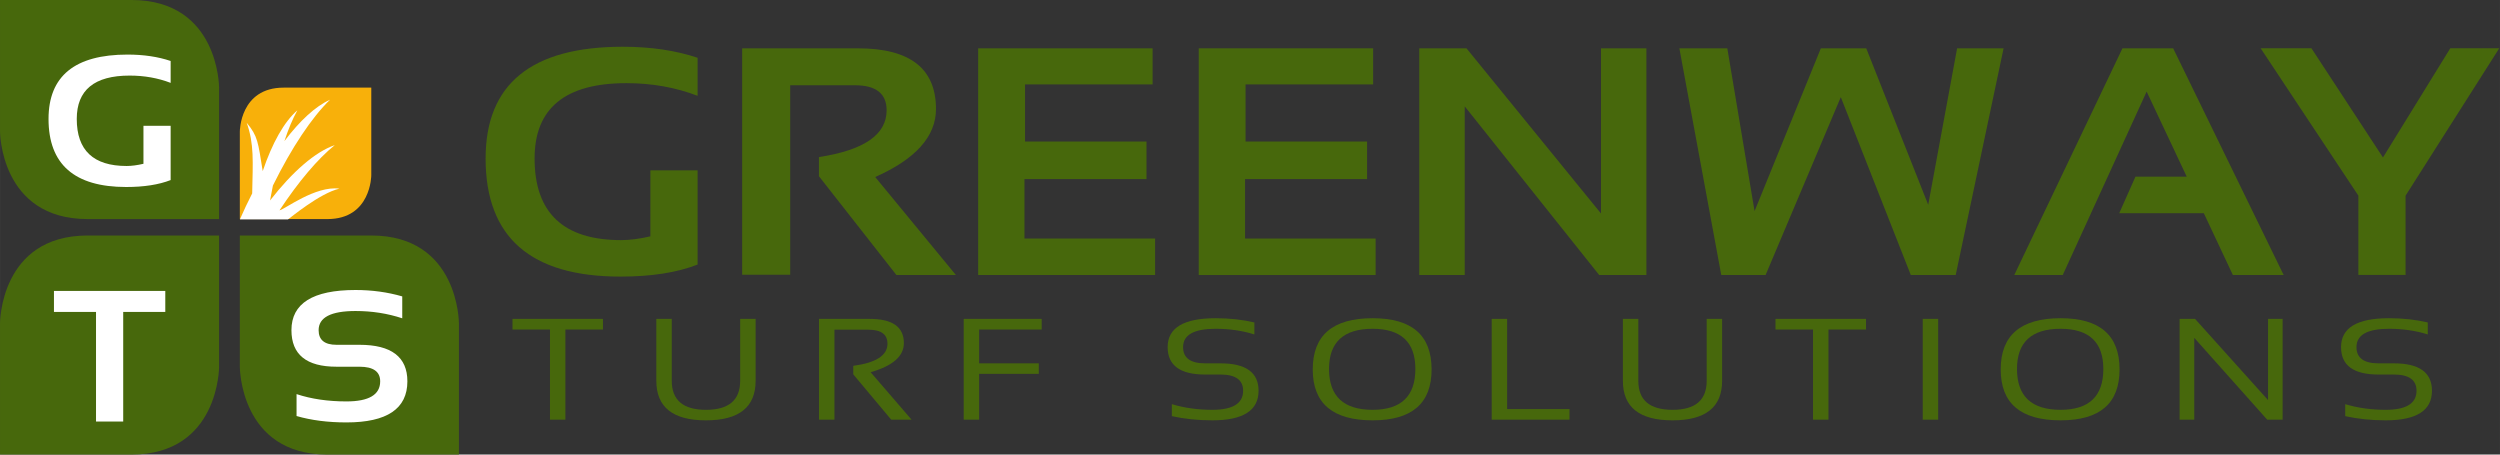 <?xml version="1.0" encoding="UTF-8" standalone="no"?>
<svg
   xmlns:dc="http://purl.org/dc/elements/1.1/"
   xmlns:cc="http://creativecommons.org/ns#"
   xmlns:rdf="http://www.w3.org/1999/02/22-rdf-syntax-ns#"
   xmlns:svg="http://www.w3.org/2000/svg"
   xmlns="http://www.w3.org/2000/svg"
   xmlns:sodipodi="http://sodipodi.sourceforge.net/DTD/sodipodi-0.dtd"
   xmlns:inkscape="http://www.inkscape.org/namespaces/inkscape"
   id="svg288"
   version="1.2"
   viewBox="0 0 488.471 88.816"
   height="31.332mm"
   width="172.322mm"
   sodipodi:docname="gts-logo-2.svg"
   inkscape:version="0.92.4 (5da689c313, 2019-01-14)">
  <rect x="0" y="0" width="488.471" height="88.816" fill="#333333" stroke="none"/>
  <sodipodi:namedview
     pagecolor="#ffffff"
     bordercolor="#666666"
     borderopacity="1"
     objecttolerance="10"
     gridtolerance="10"
     guidetolerance="10"
     inkscape:pageopacity="0"
     inkscape:pageshadow="2"
     inkscape:window-width="1865"
     inkscape:window-height="800"
     id="namedview73"
     showgrid="false"
     units="mm"
     fit-margin-top="0"
     fit-margin-left="0"
     fit-margin-right="0"
     fit-margin-bottom="0"
     inkscape:zoom="1.1920889"
     inkscape:cx="205.99764"
     inkscape:cy="59.21094"
     inkscape:window-x="0"
     inkscape:window-y="27"
     inkscape:window-maximized="0"
     inkscape:current-layer="svg288" />
  <defs
     id="defs59">
    <clipPath
       id="clip1">
      <path
         id="path2"
         d="m 435,57 h 17.328 V 74 H 435 Z m 0,0"
         inkscape:connector-curvature="0" />
    </clipPath>
    <clipPath
       id="clip2">
      <path
         id="path5"
         d="m 78,367 h 15 v 17.68 H 78 Z m 0,0"
         inkscape:connector-curvature="0" />
    </clipPath>
    <clipPath
       id="clip3">
      <path
         id="path8"
         d="m 95,371 h 8 v 13.68 h -8 z m 0,0"
         inkscape:connector-curvature="0" />
    </clipPath>
    <clipPath
       id="clip4">
      <path
         id="path11"
         d="m 103,371 h 11 v 13.68 h -11 z m 0,0"
         inkscape:connector-curvature="0" />
    </clipPath>
    <clipPath
       id="clip5">
      <path
         id="path14"
         d="m 115,371 h 12 v 13.68 h -12 z m 0,0"
         inkscape:connector-curvature="0" />
    </clipPath>
    <clipPath
       id="clip6">
      <path
         id="path17"
         d="m 129,371 h 11 v 13.68 h -11 z m 0,0"
         inkscape:connector-curvature="0" />
    </clipPath>
    <clipPath
       id="clip7">
      <path
         id="path20"
         d="m 147,367 h 12 v 17.68 h -12 z m 0,0"
         inkscape:connector-curvature="0" />
    </clipPath>
    <clipPath
       id="clip8">
      <path
         id="path23"
         d="m 161,367 h 11 v 17.68 h -11 z m 0,0"
         inkscape:connector-curvature="0" />
    </clipPath>
    <clipPath
       id="clip9">
      <path
         id="path26"
         d="m 175,367 h 6 v 17.68 h -6 z m 0,0"
         inkscape:connector-curvature="0" />
    </clipPath>
    <clipPath
       id="clip10">
      <path
         id="path29"
         d="m 191,371 h 11 v 13.68 h -11 z m 0,0"
         inkscape:connector-curvature="0" />
    </clipPath>
    <clipPath
       id="clip11">
      <path
         id="path32"
         d="m 205,371 h 11 v 13.68 h -11 z m 0,0"
         inkscape:connector-curvature="0" />
    </clipPath>
    <clipPath
       id="clip12">
      <path
         id="path35"
         d="m 218,366 h 12 v 18.68 h -12 z m 0,0"
         inkscape:connector-curvature="0" />
    </clipPath>
    <clipPath
       id="clip13">
      <path
         id="path38"
         d="m 237,367 h 15 v 17.68 h -15 z m 0,0"
         inkscape:connector-curvature="0" />
    </clipPath>
    <clipPath
       id="clip14">
      <path
         id="path41"
         d="m 254,371 h 13 v 13.68 h -13 z m 0,0"
         inkscape:connector-curvature="0" />
    </clipPath>
    <clipPath
       id="clip15">
      <path
         id="path44"
         d="m 269,366 h 3 v 18.68 h -3 z m 0,0"
         inkscape:connector-curvature="0" />
    </clipPath>
    <clipPath
       id="clip16">
      <path
         id="path47"
         d="m 274,366 h 12 v 18.68 h -12 z m 0,0"
         inkscape:connector-curvature="0" />
    </clipPath>
    <clipPath
       id="clip17">
      <path
         id="path50"
         d="m 295,367 h 6 v 17.68 h -6 z m 0,0"
         inkscape:connector-curvature="0" />
    </clipPath>
    <clipPath
       id="clip18">
      <path
         id="path53"
         d="m 306,367 h 12 v 17.68 h -12 z m 0,0"
         inkscape:connector-curvature="0" />
    </clipPath>
    <clipPath
       id="clip19">
      <path
         id="path56"
         d="m 319,367 h 12 v 17.68 h -12 z m 0,0"
         inkscape:connector-curvature="0" />
    </clipPath>
  </defs>
  <path
     style="fill:#47680c;fill-opacity:1;fill-rule:nonzero;stroke:none"
     d="m 0,0 v 25.684 c 0,0 0,17.121 17.121,17.121 H 42.805 V 17.121 c 0,0 0,-17.121 -17.121,-17.121 H 0"
     id="path77"
     inkscape:connector-curvature="0" />
  <path
     style="fill:#47680c;fill-opacity:1;fill-rule:nonzero;stroke:none"
     d="m 46.859,46.016 v 25.68 c 0,0 0,17.121 17.121,17.121 h 25.684 V 63.133 c 0,0 0,-17.117 -17.121,-17.117 H 46.859"
     id="path79"
     inkscape:connector-curvature="0" />
  <path
     style="fill:#47680c;fill-opacity:1;fill-rule:nonzero;stroke:none"
     d="m 42.805,46.016 v 25.68 c 0,0 0,17.121 -17.121,17.121 H 0 V 63.133 c 0,0 0,-17.117 17.121,-17.117 h 25.684"
     id="path81"
     inkscape:connector-curvature="0" />
  <path
     style="fill:#ffffff;fill-opacity:1;fill-rule:nonzero;stroke:none"
     d="m 33.34,35.184 c -2.312,0.902 -5.207,1.355 -8.684,1.355 -10.117,0 -15.176,-4.43 -15.176,-13.297 0,-8.383 5.145,-12.578 15.438,-12.578 3.141,0 5.949,0.418 8.422,1.25 v 4.281 c -2.473,-0.953 -5.148,-1.426 -8.02,-1.426 -6.883,0 -10.324,2.824 -10.324,8.473 0,6.129 3.246,9.191 9.742,9.191 0.961,0 2.059,-0.145 3.289,-0.43 v -7.422 h 5.312 v 10.602"
     id="path83"
     inkscape:connector-curvature="0" />
  <path
     style="fill:#ffffff;fill-opacity:1;fill-rule:nonzero;stroke:none"
     d="m 32.293,56.844 v 4.102 h -8.223 v 21.414 h -5.312 V 60.945 h -8.219 v -4.102 h 21.754"
     id="path85"
     inkscape:connector-curvature="0" />
  <path
     style="fill:#ffffff;fill-opacity:1;fill-rule:nonzero;stroke:none"
     d="m 57.941,81.289 v -4.285 c 2.875,0.953 6.125,1.43 9.746,1.43 4.398,0 6.594,-1.309 6.594,-3.926 0,-1.902 -1.348,-2.855 -4.047,-2.855 h -4.492 c -5.867,0 -8.801,-2.375 -8.801,-7.137 0,-5.234 4.176,-7.852 12.531,-7.852 3.207,0 6.246,0.418 9.121,1.25 v 4.281 c -2.875,-0.953 -5.914,-1.426 -9.121,-1.426 -4.812,0 -7.219,1.25 -7.219,3.746 0,1.902 1.164,2.855 3.488,2.855 h 4.492 c 6.242,0 9.363,2.379 9.363,7.137 0,5.352 -3.973,8.031 -11.91,8.031 -3.621,0 -6.871,-0.418 -9.746,-1.25"
     id="path87"
     inkscape:connector-curvature="0" />
  <path
     style="fill:#f8b00a;fill-opacity:1;fill-rule:nonzero;stroke:none"
     d="M 46.859,42.805 V 25.684 c 0,0 0,-8.562 8.562,-8.562 h 17.121 v 17.121 c 0,0 0,8.562 -8.562,8.562 H 46.859"
     id="path89"
     inkscape:connector-curvature="0" />
  <path
     style="fill:#ffffff;fill-opacity:1;fill-rule:nonzero;stroke:none"
     d="m 54.609,41.098 c 3.734,-5.641 7.48,-10.066 10.801,-12.742 -3.781,1.289 -8.25,5.16 -12.648,10.816 0.18,-0.996 0.367,-1.973 0.562,-2.922 3.664,-7.414 7.586,-13.297 11.156,-16.766 -2.812,1.258 -5.887,4.086 -8.91,8.082 0.762,-2.324 1.605,-4.348 2.531,-6.012 -2.582,2.227 -4.922,6.41 -6.77,11.879 -0.922,-5.699 -0.945,-6.809 -3.129,-9.438 1.469,4.117 1.199,7.543 1.07,13.797 -0.828,1.621 -1.637,3.316 -2.406,5.082 h 9.398 C 56.609,42.66 62.5,37.719 66.324,36.859 61.59,36.25 55.609,40.93 54.609,41.098"
     id="path91"
     inkscape:connector-curvature="0" />
  <path
     style="fill:#47680c;fill-opacity:1;fill-rule:nonzero;stroke:none;stroke-width:2.828"
     d="m 136.302,51.691 c -4.01,1.569 -9.037,2.353 -15.07,2.353 -17.566,0 -26.35,-7.689 -26.35,-23.079 0,-14.55 8.938,-21.831 26.803,-21.831 5.447,0 10.319,0.718 14.617,2.154 v 7.435 c -4.298,-1.646 -8.938,-2.475 -13.921,-2.475 -11.954,0 -17.931,4.905 -17.931,14.716 0,10.639 5.646,15.953 16.926,15.953 1.668,0 3.568,-0.243 5.701,-0.74 V 33.285 h 9.225 v 18.406"
     id="path93"
     inkscape:connector-curvature="0" />
  <path
     style="fill:#47680c;fill-opacity:1;fill-rule:nonzero;stroke:none;stroke-width:2.828"
     d="M 145.008,53.68 V 9.444 h 22.626 c 10.164,0 15.246,3.944 15.246,11.855 0,5.358 -3.966,9.778 -11.877,13.291 L 186.77,53.735 H 175.147 L 160.011,34.434 v -3.745 c 8.816,-1.348 13.225,-4.386 13.225,-9.137 0,-3.259 -2.066,-4.894 -6.198,-4.894 h -12.639 v 37.022 h -9.391"
     id="path95"
     inkscape:connector-curvature="0" />
  <path
     style="fill:#47680c;fill-opacity:1;fill-rule:nonzero;stroke:none;stroke-width:2.828"
     d="m 225.206,9.444 v 7.049 h -24.924 v 11.159 h 23.731 v 7.336 h -23.842 v 11.623 h 25.521 v 7.126 H 191.123 V 9.444 h 34.083"
     id="path97"
     inkscape:connector-curvature="0" />
  <path
     style="fill:#47680c;fill-opacity:1;fill-rule:nonzero;stroke:none;stroke-width:2.828"
     d="m 268.293,9.444 v 7.049 h -24.924 v 11.159 h 23.742 v 7.336 h -23.842 v 11.623 h 25.51 v 7.126 h -34.558 V 9.444 h 34.072"
     id="path99"
     inkscape:connector-curvature="0" />
  <path
     style="fill:#47680c;fill-opacity:1;fill-rule:nonzero;stroke:none;stroke-width:2.828"
     d="M 277.309,53.735 V 9.444 h 9.225 L 312.817,41.715 V 9.444 h 8.872 V 53.735 h -9.225 L 286.191,20.779 v 32.956 h -8.883"
     id="path101"
     inkscape:connector-curvature="0" />
  <path
     style="fill:#47680c;fill-opacity:1;fill-rule:nonzero;stroke:none;stroke-width:2.828"
     d="m 328.13,9.444 h 9.369 L 342.824,41.251 355.772,9.444 h 8.872 l 12.109,30.57 5.646,-30.57 h 9.082 l -9.358,44.292 h -8.772 L 359.672,18.978 344.978,53.735 h -8.662 L 328.13,9.444"
     id="path103"
     inkscape:connector-curvature="0" />
  <path
     style="fill:#47680c;fill-opacity:1;fill-rule:nonzero;stroke:none;stroke-width:2.828"
     d="m 403.036,53.735 h -9.468 L 414.703,9.444 h 9.91 l 21.588,44.292 h -9.921 l -5.679,-12.076 h -16.528 l 3.171,-7.137 h 10.021 l -7.833,-16.627 -16.395,35.84"
     id="path105"
     inkscape:connector-curvature="0" />
  <g
     transform="matrix(2.828,0,0,2.828,-790.853,-154.488)"
     clip-path="url(#clip1)"
     id="g109"
     style="clip-rule:nonzero">
    <path
       style="fill:#47680c;fill-opacity:1;fill-rule:nonzero;stroke:none"
       d="m 435.84,57.961 h 3.508 l 4.945,7.547 4.652,-7.547 h 3.383 l -6.473,10.184 v 5.477 h -3.262 v -5.477 l -6.754,-10.184"
       id="path107"
       inkscape:connector-curvature="0" />
  </g>
  <path
     style="fill:#47680c;fill-opacity:1;fill-rule:nonzero;stroke:none;stroke-width:2.828"
     d="m 117.808,62.309 v 2.077 h -7.336 v 17.611 h -3.016 v -17.611 h -7.325 v -2.077 h 17.677"
     id="path111"
     inkscape:connector-curvature="0" />
  <path
     style="fill:#47680c;fill-opacity:1;fill-rule:nonzero;stroke:none;stroke-width:2.828"
     d="M 128.237,74.406 V 62.309 h 3.016 v 12.098 c 0,3.778 2.232,5.668 6.684,5.668 4.452,0 6.684,-1.889 6.684,-5.668 V 62.309 h 3.016 v 12.098 c 0,5.148 -3.237,7.723 -9.7,7.723 -6.463,0 -9.7,-2.574 -9.7,-7.723"
     id="path113"
     inkscape:connector-curvature="0" />
  <path
     style="fill:#47680c;fill-opacity:1;fill-rule:nonzero;stroke:none;stroke-width:2.828"
     d="M 160.022,81.996 V 62.309 h 9.932 c 4.441,0 6.651,1.58 6.651,4.729 0,2.552 -2.165,4.452 -6.496,5.69 l 7.999,9.269 h -3.977 l -7.413,-8.85 v -1.668 c 4.452,-0.597 6.684,-2.033 6.684,-4.331 0,-1.812 -1.237,-2.729 -3.723,-2.729 h -6.64 v 17.577 h -3.016"
     id="path115"
     inkscape:connector-curvature="0" />
  <path
     style="fill:#47680c;fill-opacity:1;fill-rule:nonzero;stroke:none;stroke-width:2.828"
     d="m 203.53,62.309 v 2.077 h -12.219 v 6.607 h 11.656 v 2.055 h -11.656 v 8.949 h -3.016 V 62.309 h 15.235"
     id="path117"
     inkscape:connector-curvature="0" />
  <path
     style="fill:#47680c;fill-opacity:1;fill-rule:nonzero;stroke:none;stroke-width:2.828"
     d="m 228.962,81.311 v -2.342 c 2.442,0.74 5.082,1.105 7.91,1.105 4.01,0 6.021,-1.248 6.021,-3.723 0,-2.11 -1.48,-3.171 -4.43,-3.171 h -3.005 c -4.872,0 -7.314,-1.779 -7.314,-5.358 0,-3.767 3.127,-5.646 9.369,-5.646 2.718,0 5.237,0.276 7.579,0.829 v 2.342 c -2.342,-0.74 -4.861,-1.105 -7.579,-1.105 -4.231,0 -6.353,1.193 -6.353,3.58 0,2.11 1.436,3.171 4.298,3.171 h 3.005 c 4.961,0 7.446,1.779 7.446,5.358 0,3.856 -3.016,5.778 -9.037,5.778 -2.828,0 -5.469,-0.276 -7.91,-0.818"
     id="path119"
     inkscape:connector-curvature="0" />
  <path
     style="fill:#47680c;fill-opacity:1;fill-rule:nonzero;stroke:none;stroke-width:2.828"
     d="m 268.194,80.074 c 5.568,0 8.352,-2.663 8.352,-7.977 0,-5.237 -2.784,-7.855 -8.352,-7.855 -5.679,0 -8.518,2.618 -8.518,7.855 0,5.314 2.839,7.977 8.518,7.977 z m -11.7,-7.888 c 0,-6.673 3.9,-10.01 11.7,-10.01 7.689,0 11.523,3.337 11.523,10.01 0,6.629 -3.834,9.943 -11.523,9.943 -7.8,0 -11.7,-3.314 -11.7,-9.943"
     id="path121"
     inkscape:connector-curvature="0" />
  <path
     style="fill:#47680c;fill-opacity:1;fill-rule:nonzero;stroke:none;stroke-width:2.828"
     d="m 294.477,62.309 v 17.622 h 12.186 v 2.066 H 291.461 V 62.309 h 3.016"
     id="path123"
     inkscape:connector-curvature="0" />
  <path
     style="fill:#47680c;fill-opacity:1;fill-rule:nonzero;stroke:none;stroke-width:2.828"
     d="M 317.093,74.406 V 62.309 h 3.016 v 12.098 c 0,3.778 2.221,5.668 6.684,5.668 4.452,0 6.673,-1.889 6.673,-5.668 V 62.309 h 3.016 v 12.098 c 0,5.148 -3.226,7.723 -9.689,7.723 -6.474,0 -9.7,-2.574 -9.7,-7.723"
     id="path125"
     inkscape:connector-curvature="0" />
  <path
     style="fill:#47680c;fill-opacity:1;fill-rule:nonzero;stroke:none;stroke-width:2.828"
     d="m 364.6,62.309 v 2.077 h -7.336 v 17.611 h -3.016 v -17.611 h -7.336 v -2.077 h 17.688"
     id="path127"
     inkscape:connector-curvature="0" />
  <path
     style="fill:#47680c;fill-opacity:1;fill-rule:nonzero;stroke:none;stroke-width:2.828"
     d="m 378.697,62.309 v 19.688 h -3.016 V 62.309 h 3.016"
     id="path129"
     inkscape:connector-curvature="0" />
  <path
     style="fill:#47680c;fill-opacity:1;fill-rule:nonzero;stroke:none;stroke-width:2.828"
     d="m 402.616,80.074 c 5.568,0 8.352,-2.663 8.352,-7.977 0,-5.237 -2.784,-7.855 -8.352,-7.855 -5.679,0 -8.518,2.618 -8.518,7.855 0,5.314 2.839,7.977 8.518,7.977 z m -11.7,-7.888 c 0,-6.673 3.9,-10.01 11.7,-10.01 7.689,0 11.523,3.337 11.523,10.01 0,6.629 -3.834,9.943 -11.523,9.943 -7.8,0 -11.7,-3.314 -11.7,-9.943"
     id="path131"
     inkscape:connector-curvature="0" />
  <path
     style="fill:#47680c;fill-opacity:1;fill-rule:nonzero;stroke:none;stroke-width:2.828"
     d="M 425.872,81.996 V 62.309 h 3.016 l 14.263,15.865 V 62.309 h 2.85 v 19.688 h -3.016 L 428.734,66.01 v 15.987 h -2.861"
     id="path133"
     inkscape:connector-curvature="0" />
  <path
     style="fill:#47680c;fill-opacity:1;fill-rule:nonzero;stroke:none;stroke-width:2.828"
     d="m 458.232,81.311 v -2.342 c 2.442,0.74 5.082,1.105 7.91,1.105 4.01,0 6.021,-1.248 6.021,-3.723 0,-2.11 -1.48,-3.171 -4.43,-3.171 h -3.005 c -4.872,0 -7.314,-1.779 -7.314,-5.358 0,-3.767 3.127,-5.646 9.369,-5.646 2.718,0 5.237,0.276 7.579,0.829 v 2.342 c -2.342,-0.74 -4.861,-1.105 -7.579,-1.105 -4.231,0 -6.353,1.193 -6.353,3.58 0,2.11 1.436,3.171 4.298,3.171 h 3.005 c 4.961,0 7.446,1.779 7.446,5.358 0,3.856 -3.016,5.778 -9.037,5.778 -2.828,0 -5.469,-0.276 -7.91,-0.818"
     id="path135"
     inkscape:connector-curvature="0" />
</svg>

